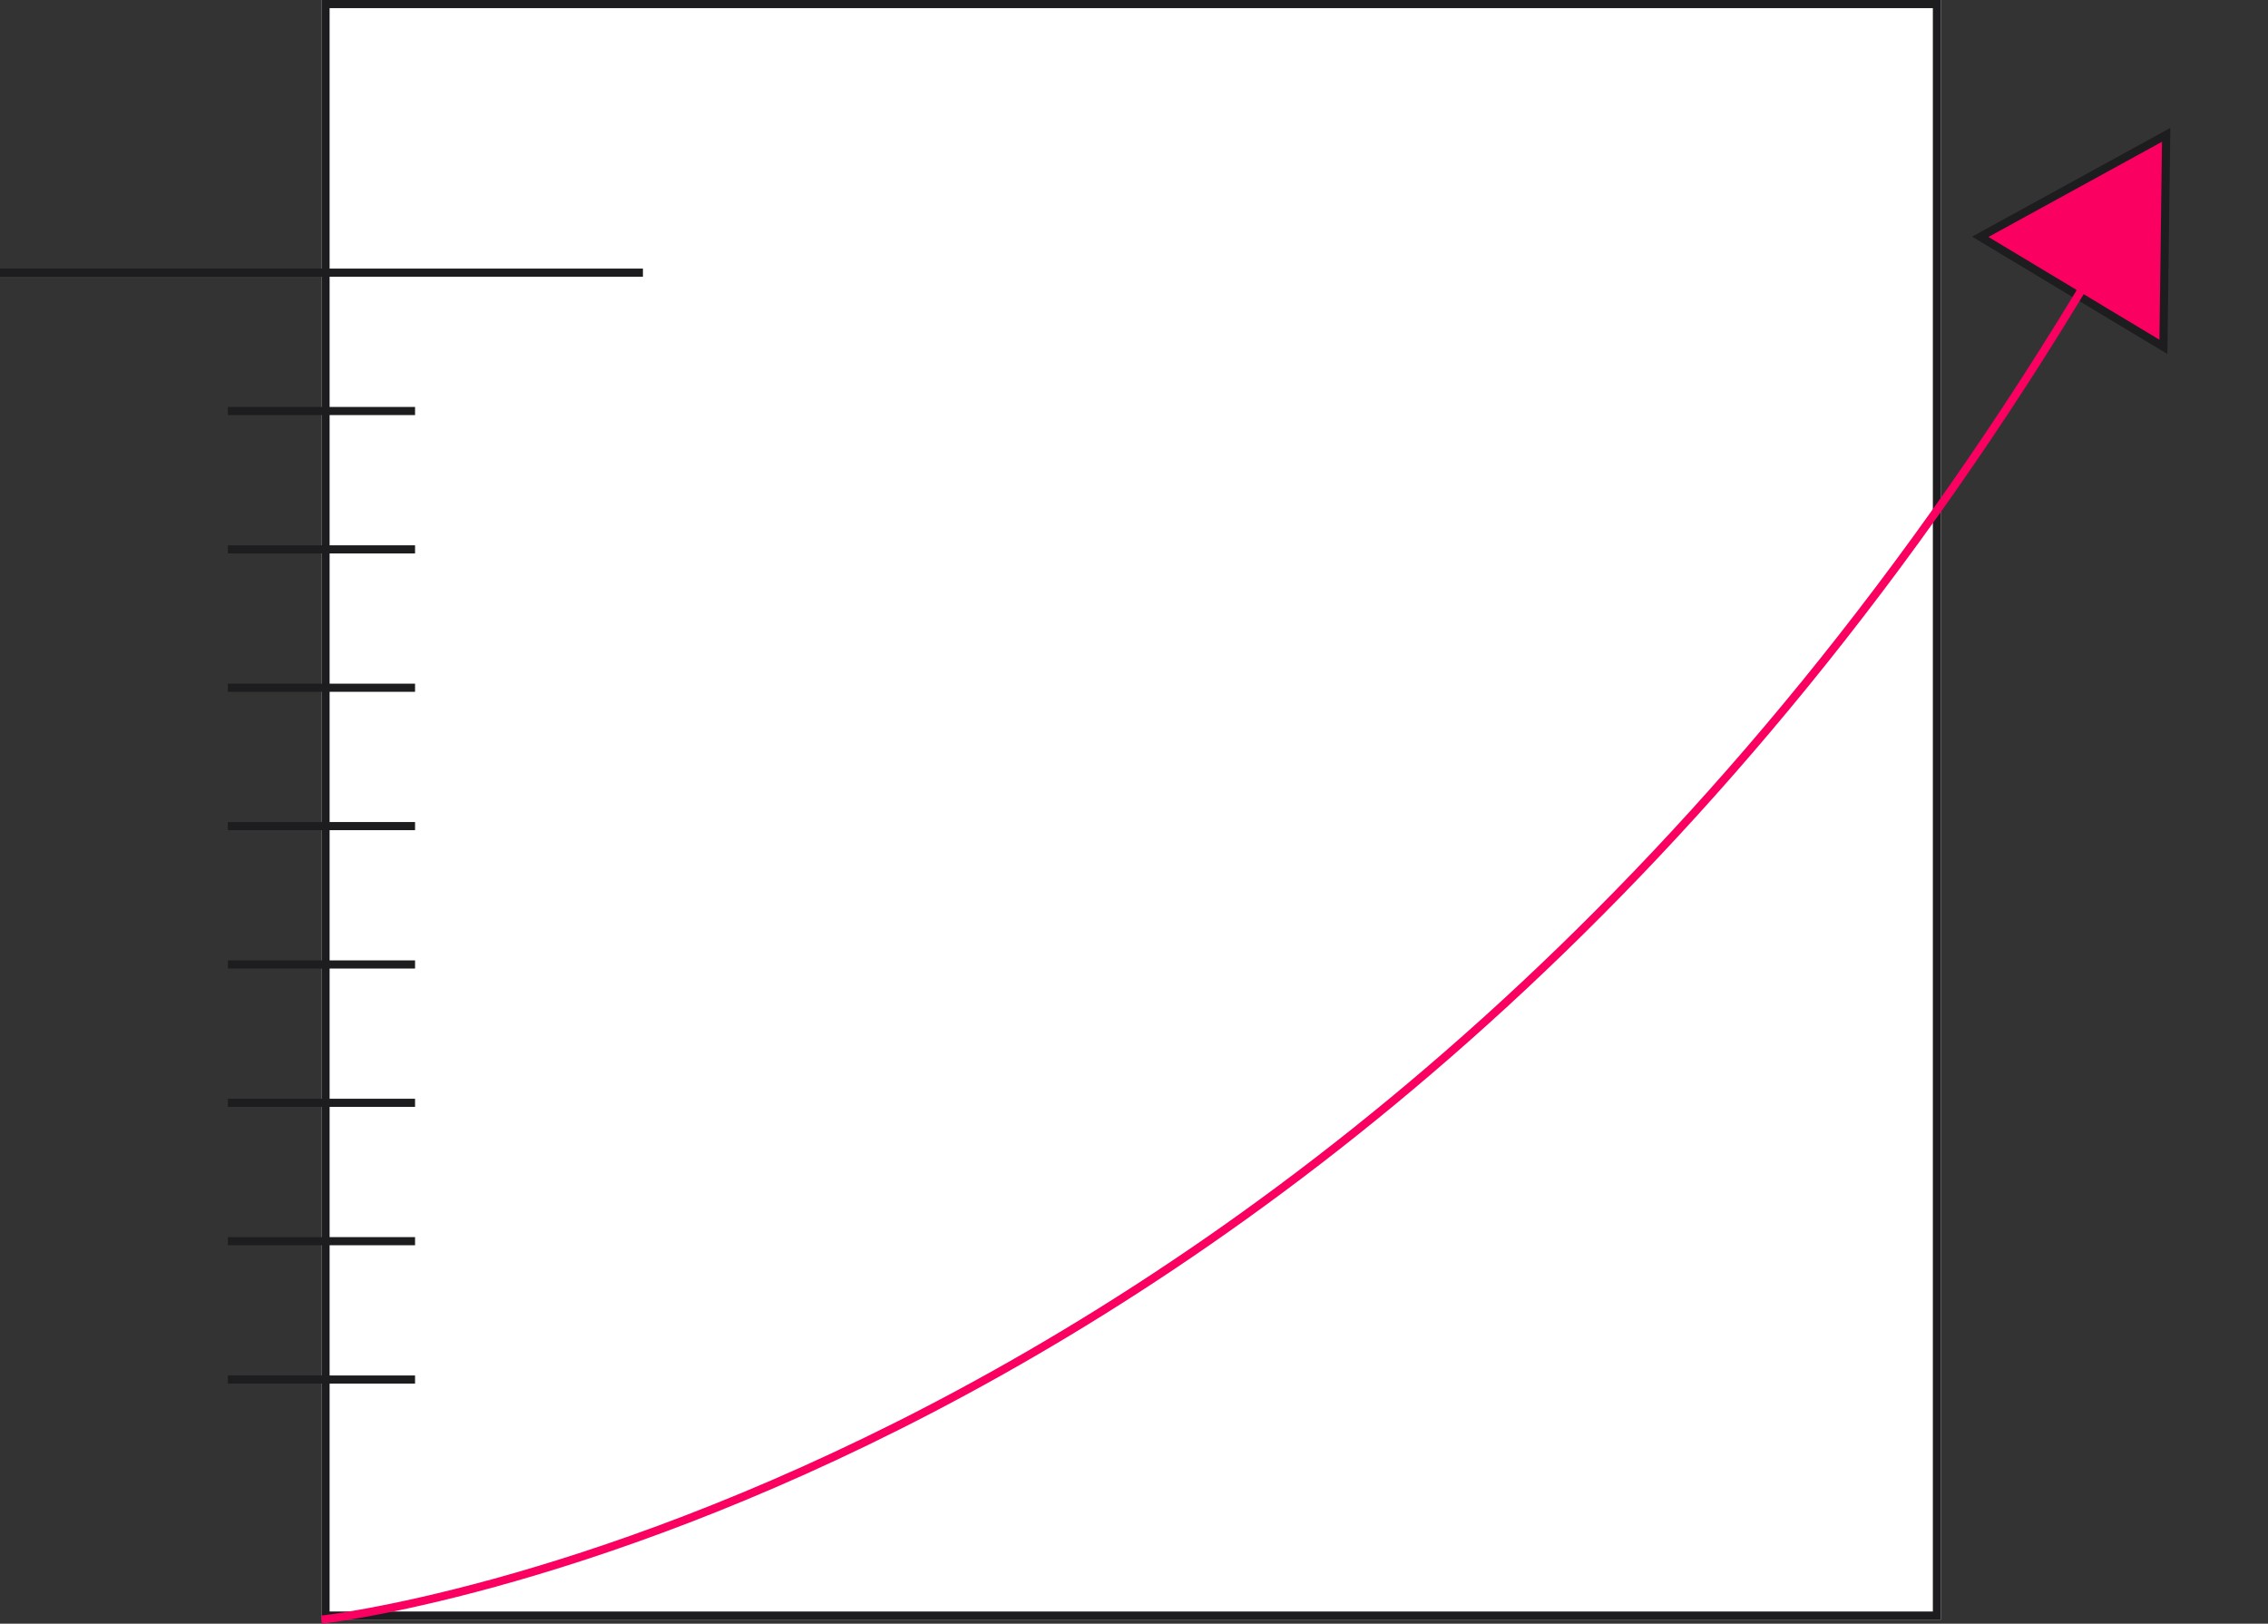 <svg xmlns="http://www.w3.org/2000/svg" width="278.681" height="199.497" viewBox="0 0 278.681 199.497">
  <rect x="0" y="0" width="278.681" height="199.497" fill="#333333" stroke="none"/>
  <g id="digital_imp06_accelerate" transform="translate(-3440.5 -228)">
    <g id="Retângulo_19947" data-name="Retângulo 19947" transform="translate(3480 228)" fill="#fff" stroke="#1d1d1f" stroke-width="1">
      <rect width="199" height="199" stroke="none"/>
      <rect x="0.5" y="0.5" width="198" height="198" fill="none"/>
    </g>
    <g id="Polígono_11" data-name="Polígono 11" transform="translate(3695.18 236.503) rotate(31)" fill="#fa0060">
      <path d="M 27.129 23.5 L 0.871 23.5 L 14 0.992 L 27.129 23.5 Z" stroke="none"/>
      <path d="M 14 1.985 L 1.741 23 L 26.259 23 L 14 1.985 M 14 0 L 28 24 L 0 24 L 14 0 Z" stroke="none" fill="#1d1d1f"/>
    </g>
    <path id="Caminho_1449" data-name="Caminho 1449" d="M19037,76s127.012-13.746,217.719-165.789" transform="translate(-15557 351)" fill="none" stroke="#fa0060" stroke-width="1"/>
    <line id="Linha_80" data-name="Linha 80" x2="79" transform="translate(3440.5 261.5)" fill="none" stroke="#1d1d1f" stroke-width="1"/>
    <line id="Linha_81" data-name="Linha 81" x2="23" transform="translate(3468.5 278.5)" fill="none" stroke="#1d1d1f" stroke-width="1"/>
    <line id="Linha_82" data-name="Linha 82" x2="23" transform="translate(3468.5 295.5)" fill="none" stroke="#1d1d1f" stroke-width="1"/>
    <line id="Linha_83" data-name="Linha 83" x2="23" transform="translate(3468.5 312.5)" fill="none" stroke="#1d1d1f" stroke-width="1"/>
    <line id="Linha_84" data-name="Linha 84" x2="23" transform="translate(3468.5 329.5)" fill="none" stroke="#1d1d1f" stroke-width="1"/>
    <line id="Linha_85" data-name="Linha 85" x2="23" transform="translate(3468.5 346.5)" fill="none" stroke="#1d1d1f" stroke-width="1"/>
    <line id="Linha_86" data-name="Linha 86" x2="23" transform="translate(3468.5 363.5)" fill="none" stroke="#1d1d1f" stroke-width="1"/>
    <line id="Linha_87" data-name="Linha 87" x2="23" transform="translate(3468.5 380.5)" fill="none" stroke="#1d1d1f" stroke-width="1"/>
    <line id="Linha_88" data-name="Linha 88" x2="23" transform="translate(3468.5 397.5)" fill="none" stroke="#1d1d1f" stroke-width="1"/>
  </g>
</svg>

